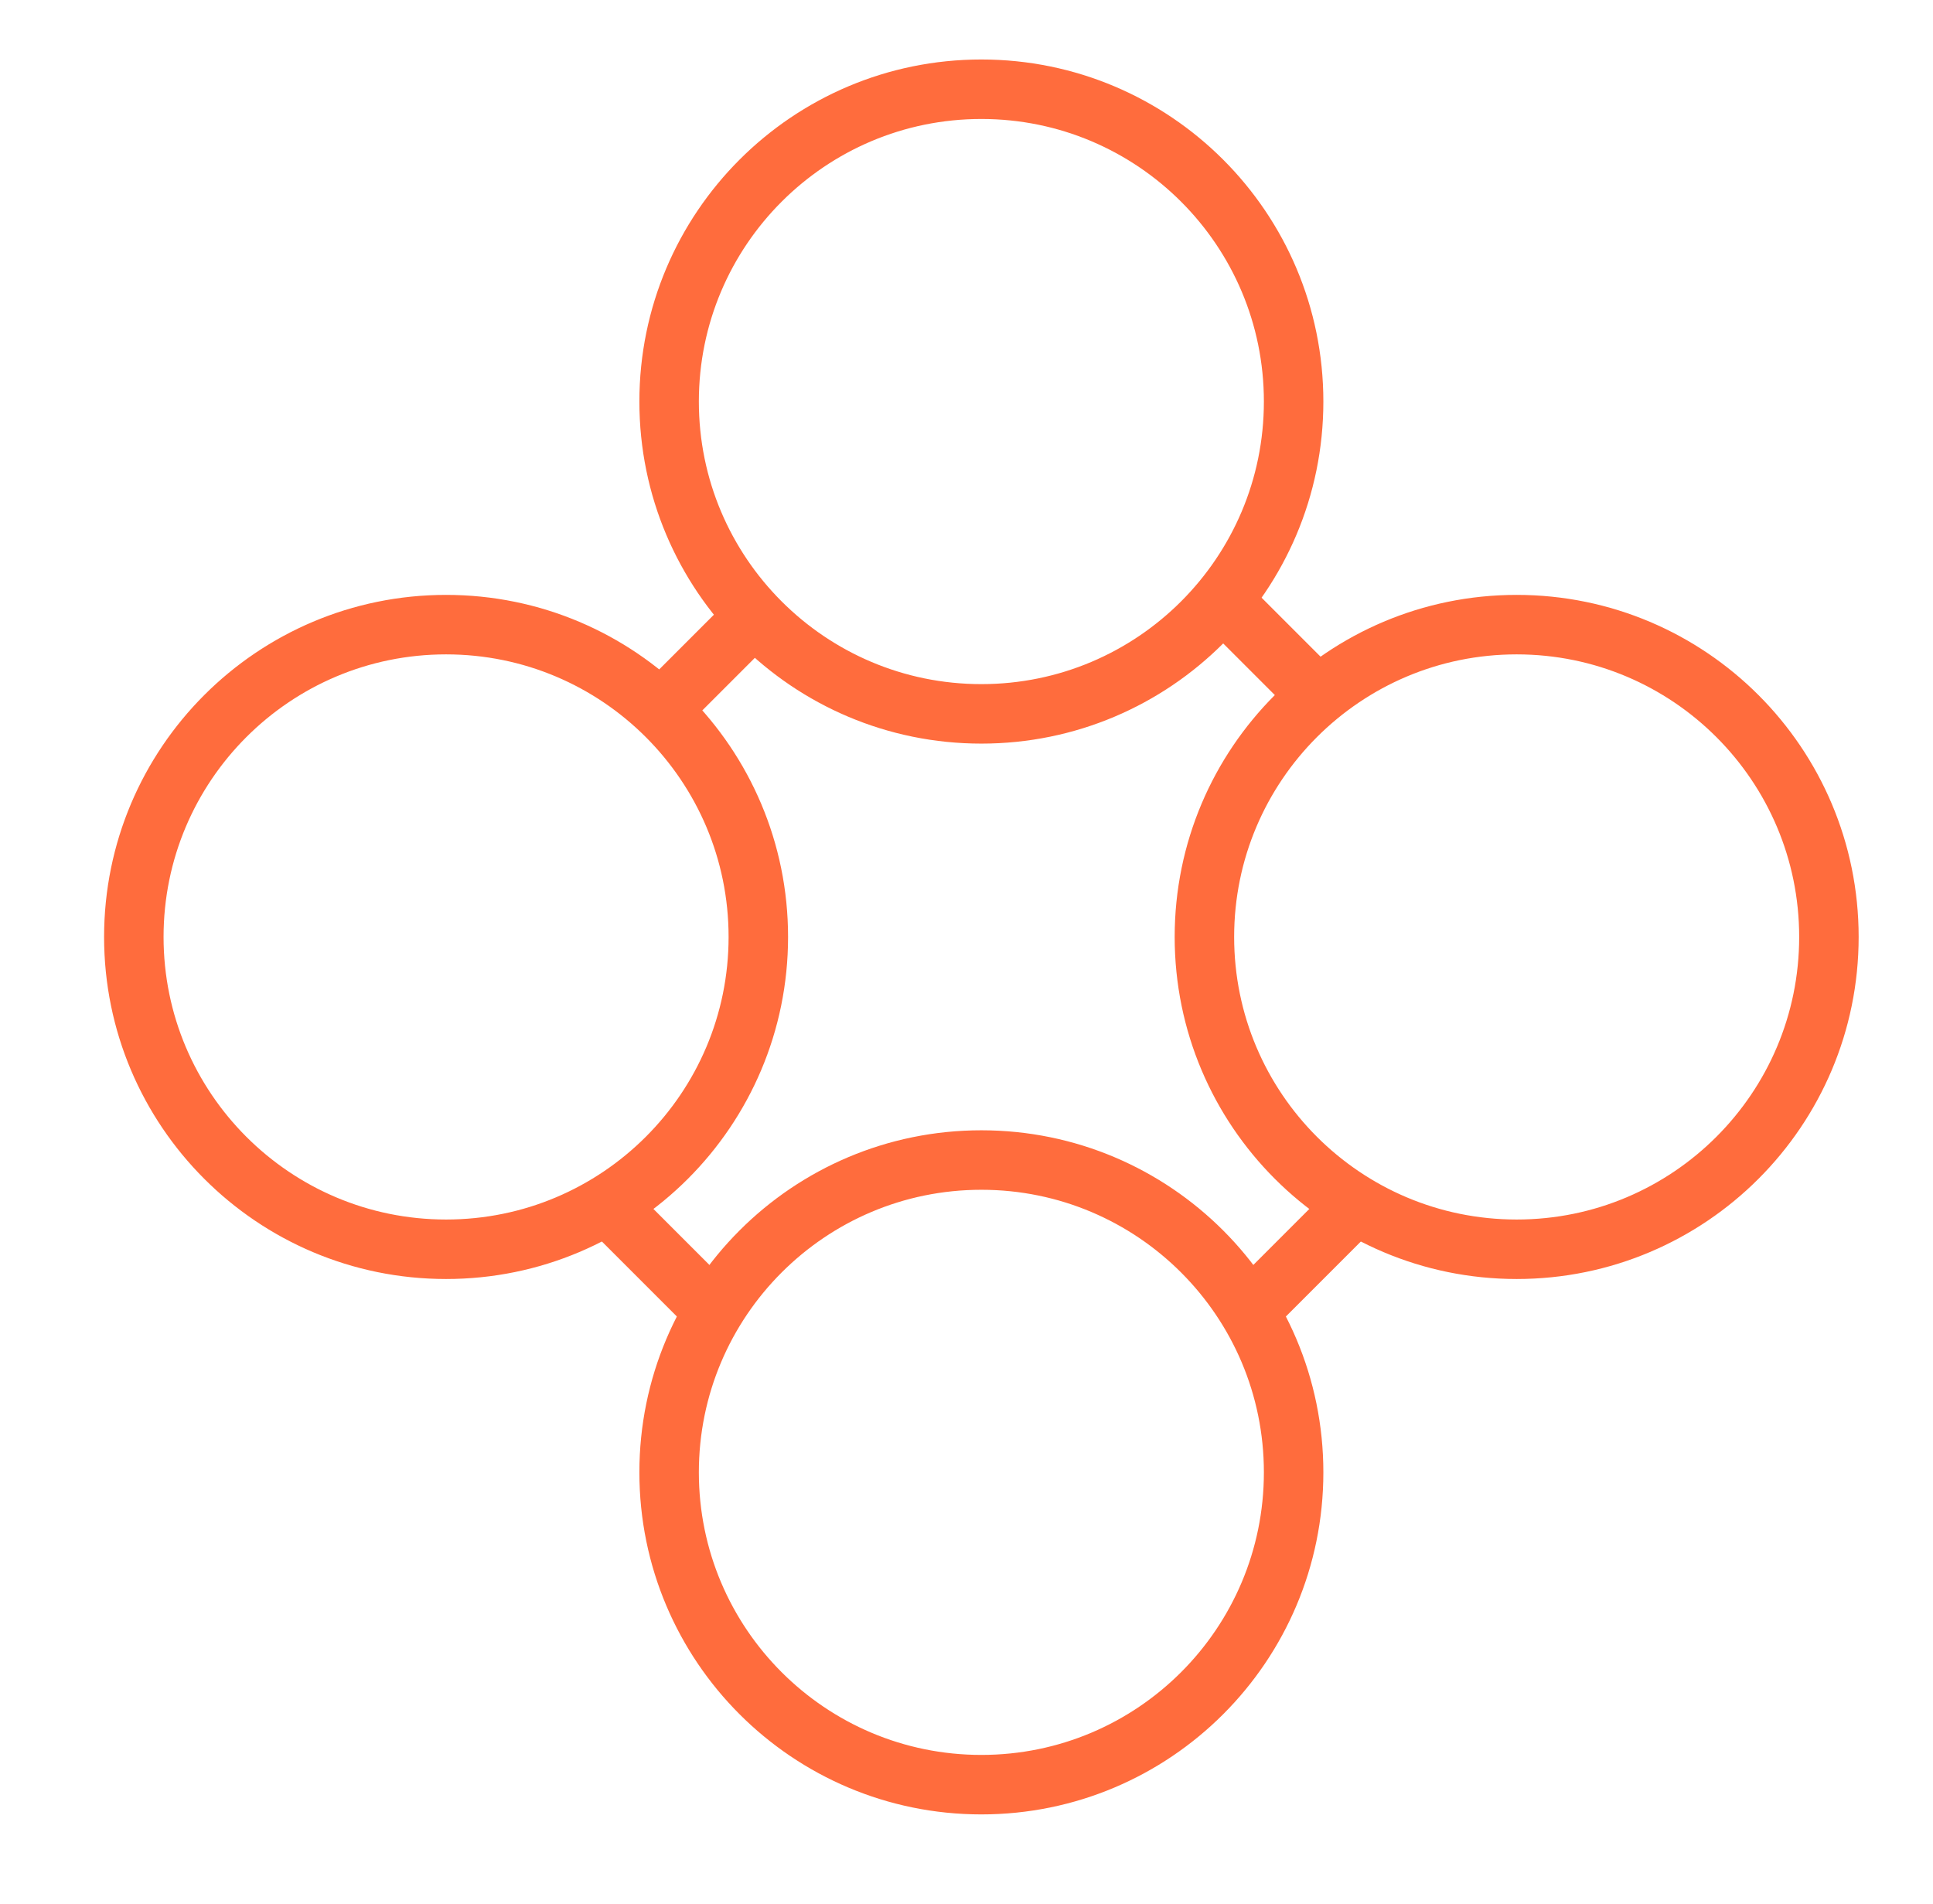 <svg width="65" height="64" viewBox="0 0 65 64" fill="none" xmlns="http://www.w3.org/2000/svg">
<path d="M43.5 13.5C43.5 19.299 38.799 24 33 24C27.201 24 22.5 19.299 22.5 13.5C22.5 7.701 27.201 3 33 3C38.799 3 43.5 7.701 43.5 13.5ZM61.5 31.5C61.5 37.299 56.799 42 51 42C45.201 42 40.5 37.299 40.5 31.5C40.5 25.701 45.201 21 51 21C56.799 21 61.5 25.701 61.5 31.5ZM25.5 31.5C25.5 37.299 20.799 42 15 42C9.201 42 4.5 37.299 4.5 31.5C4.5 25.701 9.201 21 15 21C20.799 21 25.5 25.701 25.5 31.5ZM43.5 49.5C43.5 55.299 38.799 60 33 60C27.201 60 22.5 55.299 22.5 49.5C22.5 43.701 27.201 39 33 39C38.799 39 43.5 43.701 43.5 49.5Z" stroke="#FF6C3D" stroke-width="2"/>
<path d="M21.793 24.293L25.793 20.293M41.207 20.293L44.207 23.293M20.207 40.293L24.207 44.293M41.793 44.293L45.793 40.293" stroke="#FF6C3D" stroke-width="2"/>
</svg>
